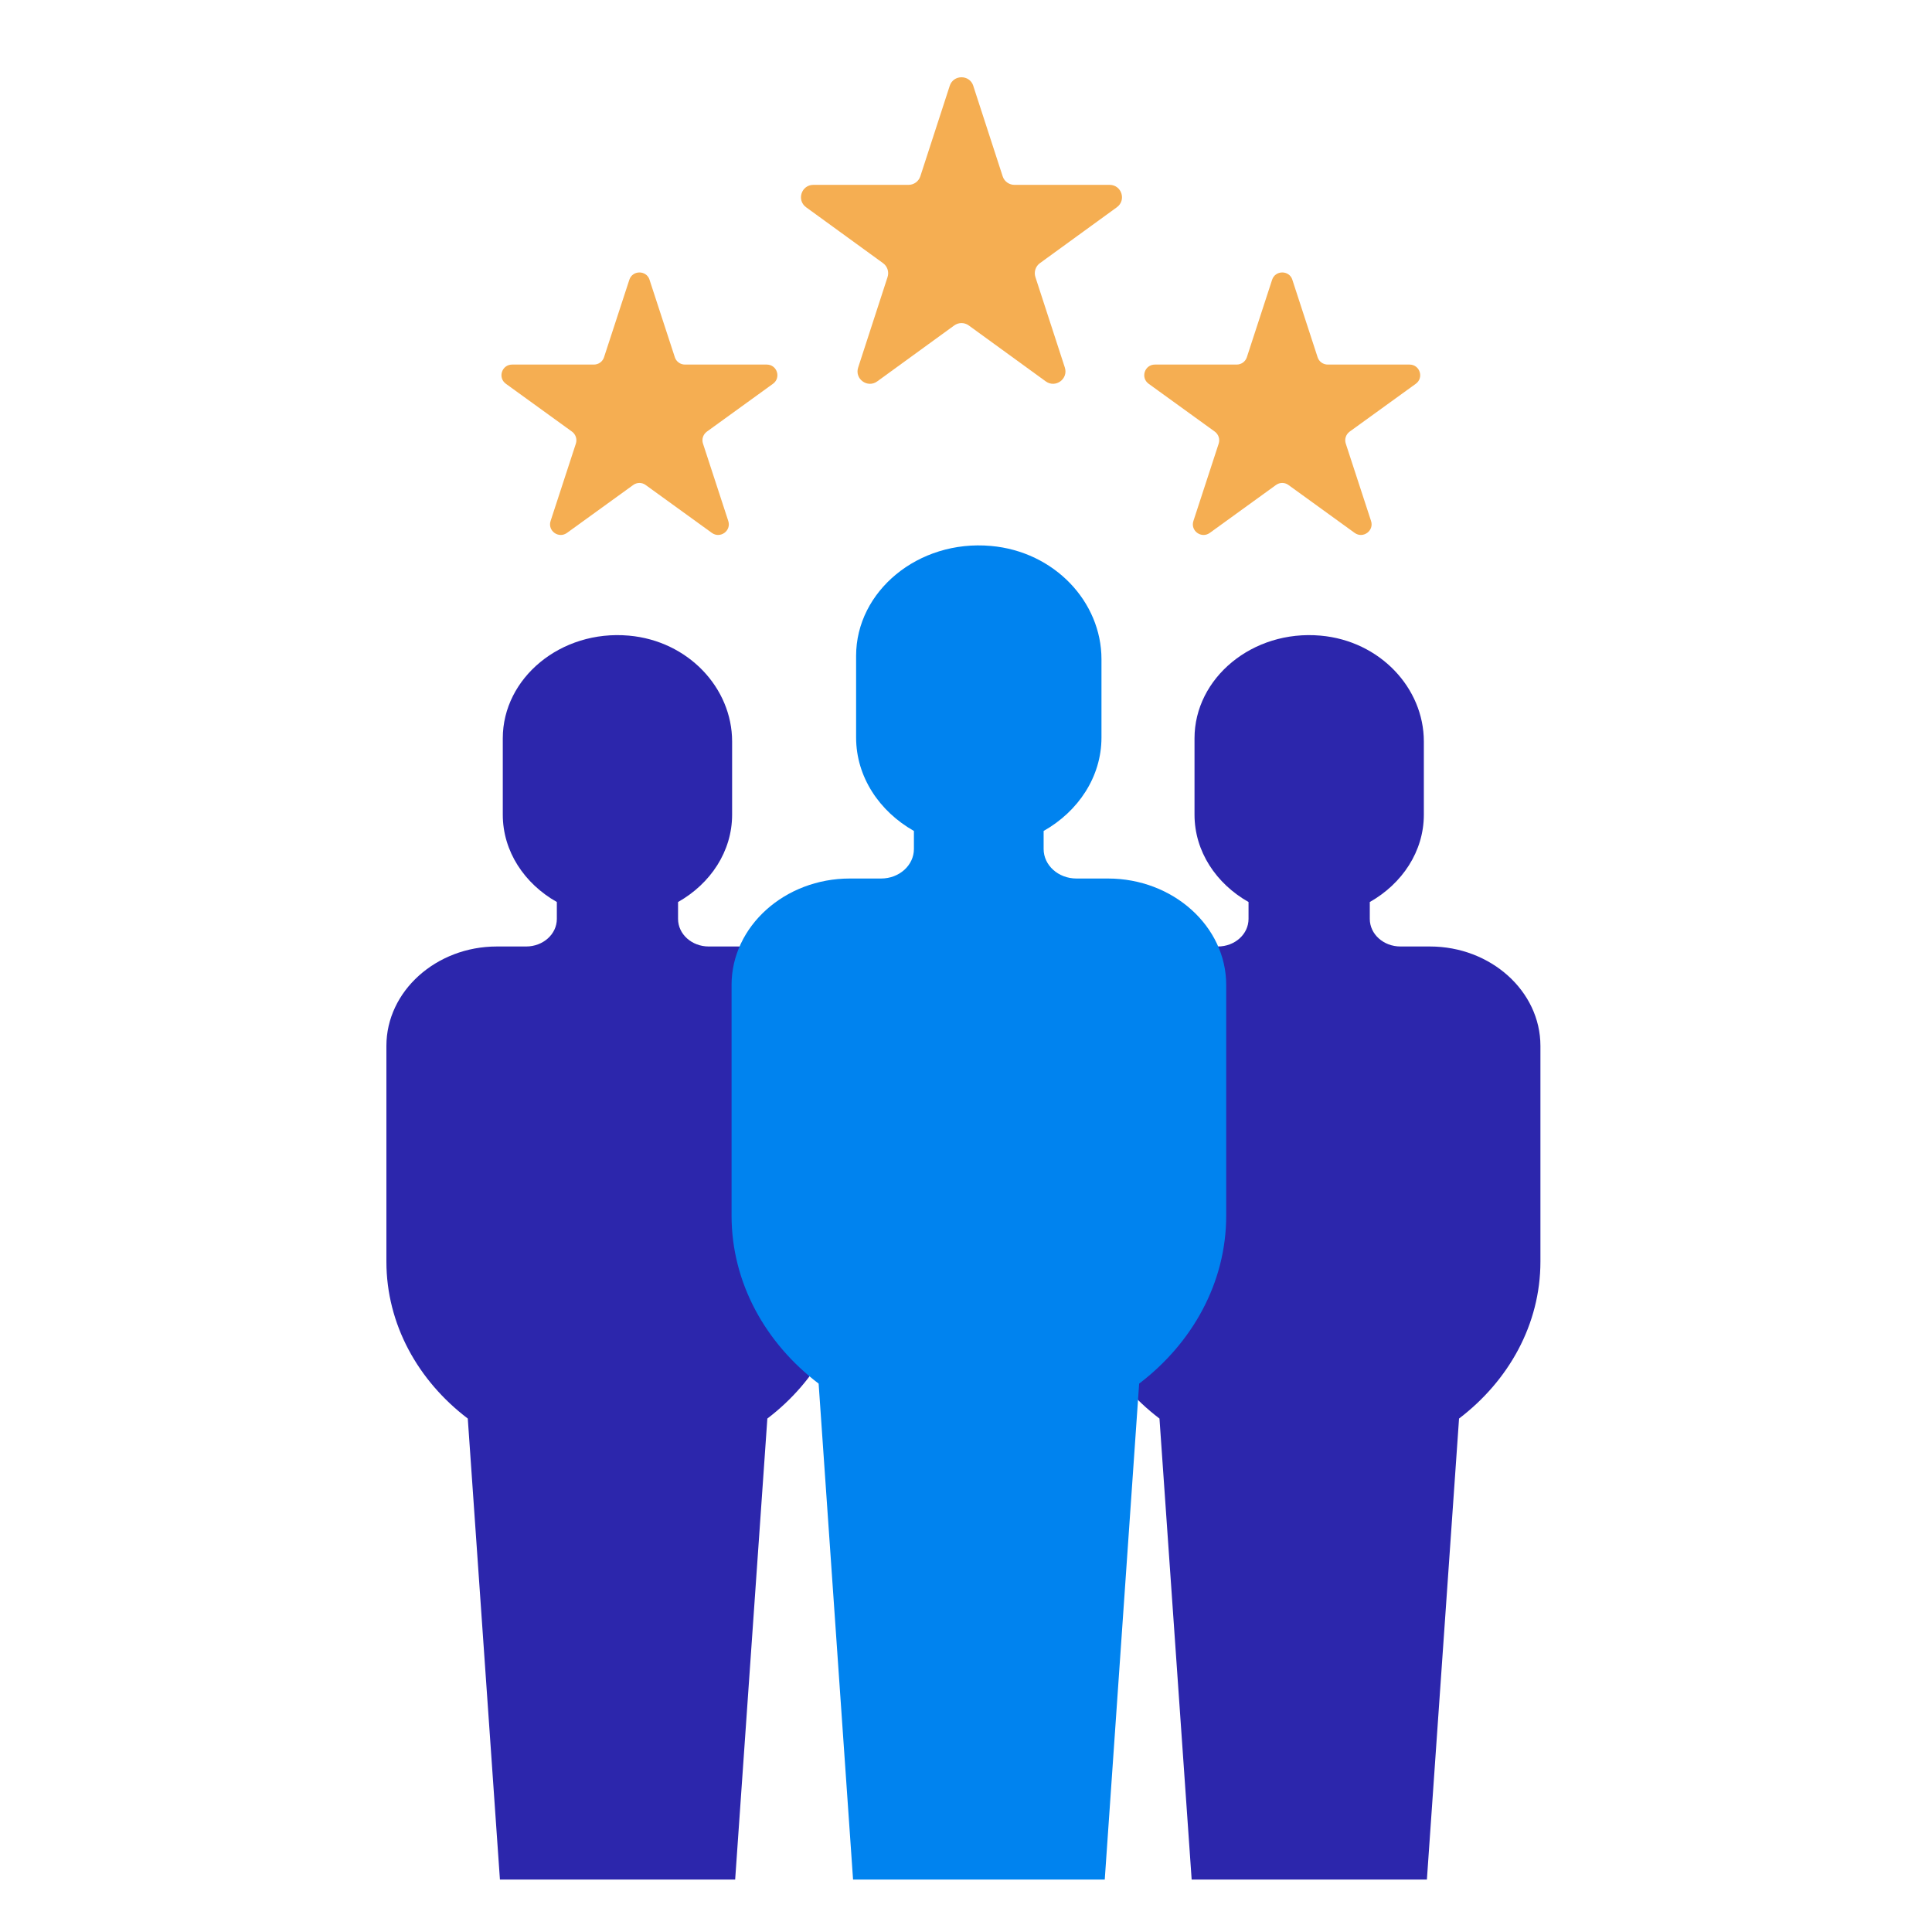 <svg width="50" height="50" viewBox="0 0 50 50" fill="none" xmlns="http://www.w3.org/2000/svg">
<path d="M37.002 24.495H36.244C35.805 24.495 35.45 24.176 35.45 23.781V23.344C36.287 22.871 36.849 22.035 36.849 21.084V19.19C36.849 17.803 35.71 16.586 34.176 16.45C32.412 16.294 30.914 17.55 30.914 19.107V21.084C30.914 22.035 31.475 22.871 32.312 23.344V23.781C32.312 24.176 31.958 24.495 31.519 24.495H30.76C29.188 24.495 27.901 25.652 27.901 27.067V32.65C27.901 34.273 28.721 35.734 30.007 36.712L30.84 48.642H36.928L37.76 36.712C39.044 35.734 39.866 34.276 39.866 32.65V27.067C39.866 25.652 38.58 24.495 37.007 24.495H37.002Z" fill="#2C26AC"/>
<path d="M19.101 24.495H18.342C17.903 24.495 17.548 24.176 17.548 23.781V23.344C18.386 22.871 18.947 22.035 18.947 21.084V19.19C18.947 17.803 17.809 16.586 16.275 16.45C14.511 16.294 13.012 17.55 13.012 19.107V21.084C13.012 22.035 13.574 22.871 14.411 23.344V23.781C14.411 24.176 14.056 24.495 13.617 24.495H12.859C11.287 24.495 10 25.652 10 27.067V32.65C10 34.273 10.819 35.734 12.106 36.712L12.938 48.642H19.026L19.859 36.712C21.143 35.734 21.965 34.276 21.965 32.65V27.067C21.965 25.652 20.678 24.495 19.106 24.495H19.101Z" fill="#2C26AC"/>
<path d="M28.67 22.736H27.859C27.389 22.736 27.009 22.394 27.009 21.972V21.505C27.905 20.999 28.506 20.104 28.506 19.087V17.06C28.506 15.576 27.288 14.274 25.646 14.129C23.759 13.961 22.156 15.306 22.156 16.971V19.087C22.156 20.104 22.757 20.999 23.652 21.505V21.972C23.652 22.394 23.273 22.736 22.803 22.736H21.992C20.309 22.736 18.933 23.974 18.933 25.488V31.461C18.933 33.198 19.81 34.761 21.186 35.808L22.077 48.642H28.591L29.481 35.808C30.855 34.761 31.734 33.201 31.734 31.461V25.488C31.734 23.974 30.358 22.736 28.675 22.736H28.67Z" fill="#0083EF"/>
<path d="M25.188 2.221L25.949 4.563C25.991 4.695 26.116 4.784 26.253 4.784H28.716C29.027 4.784 29.156 5.181 28.904 5.364L26.912 6.811C26.8 6.893 26.753 7.038 26.796 7.17L27.558 9.512C27.653 9.806 27.316 10.053 27.064 9.87L25.072 8.423C24.96 8.341 24.807 8.341 24.695 8.423L22.703 9.87C22.452 10.053 22.113 9.808 22.209 9.512L22.97 7.17C23.013 7.038 22.966 6.893 22.854 6.811L20.862 5.364C20.611 5.181 20.739 4.784 21.05 4.784H23.513C23.652 4.784 23.775 4.694 23.818 4.563L24.579 2.221C24.674 1.926 25.093 1.926 25.189 2.221H25.188Z" fill="#F5AE52"/>
<path d="M33.446 7.241L34.1 9.246C34.136 9.359 34.243 9.435 34.362 9.435H36.479C36.746 9.435 36.856 9.775 36.641 9.932L34.928 11.171C34.832 11.242 34.791 11.366 34.828 11.479L35.483 13.484C35.565 13.736 35.275 13.948 35.058 13.791L33.346 12.552C33.25 12.481 33.118 12.481 33.022 12.552L31.31 13.791C31.094 13.948 30.803 13.738 30.885 13.484L31.54 11.479C31.576 11.366 31.536 11.242 31.44 11.171L29.727 9.932C29.511 9.775 29.622 9.435 29.889 9.435H32.006C32.126 9.435 32.231 9.358 32.268 9.246L32.922 7.241C33.005 6.988 33.365 6.988 33.447 7.241H33.446Z" fill="#F5AE52"/>
<path d="M16.81 7.241L17.465 9.246C17.501 9.359 17.608 9.435 17.726 9.435H19.843C20.111 9.435 20.221 9.775 20.005 9.932L18.293 11.171C18.197 11.242 18.155 11.366 18.193 11.479L18.848 13.484C18.93 13.736 18.64 13.948 18.423 13.791L16.71 12.552C16.614 12.481 16.483 12.481 16.387 12.552L14.674 13.791C14.458 13.948 14.167 13.738 14.249 13.484L14.904 11.479C14.94 11.366 14.9 11.242 14.804 11.171L13.092 9.932C12.876 9.775 12.986 9.435 13.254 9.435H15.371C15.491 9.435 15.596 9.358 15.632 9.246L16.287 7.241C16.369 6.988 16.729 6.988 16.811 7.241H16.81Z" fill="#F5AE52"/>
</svg>
